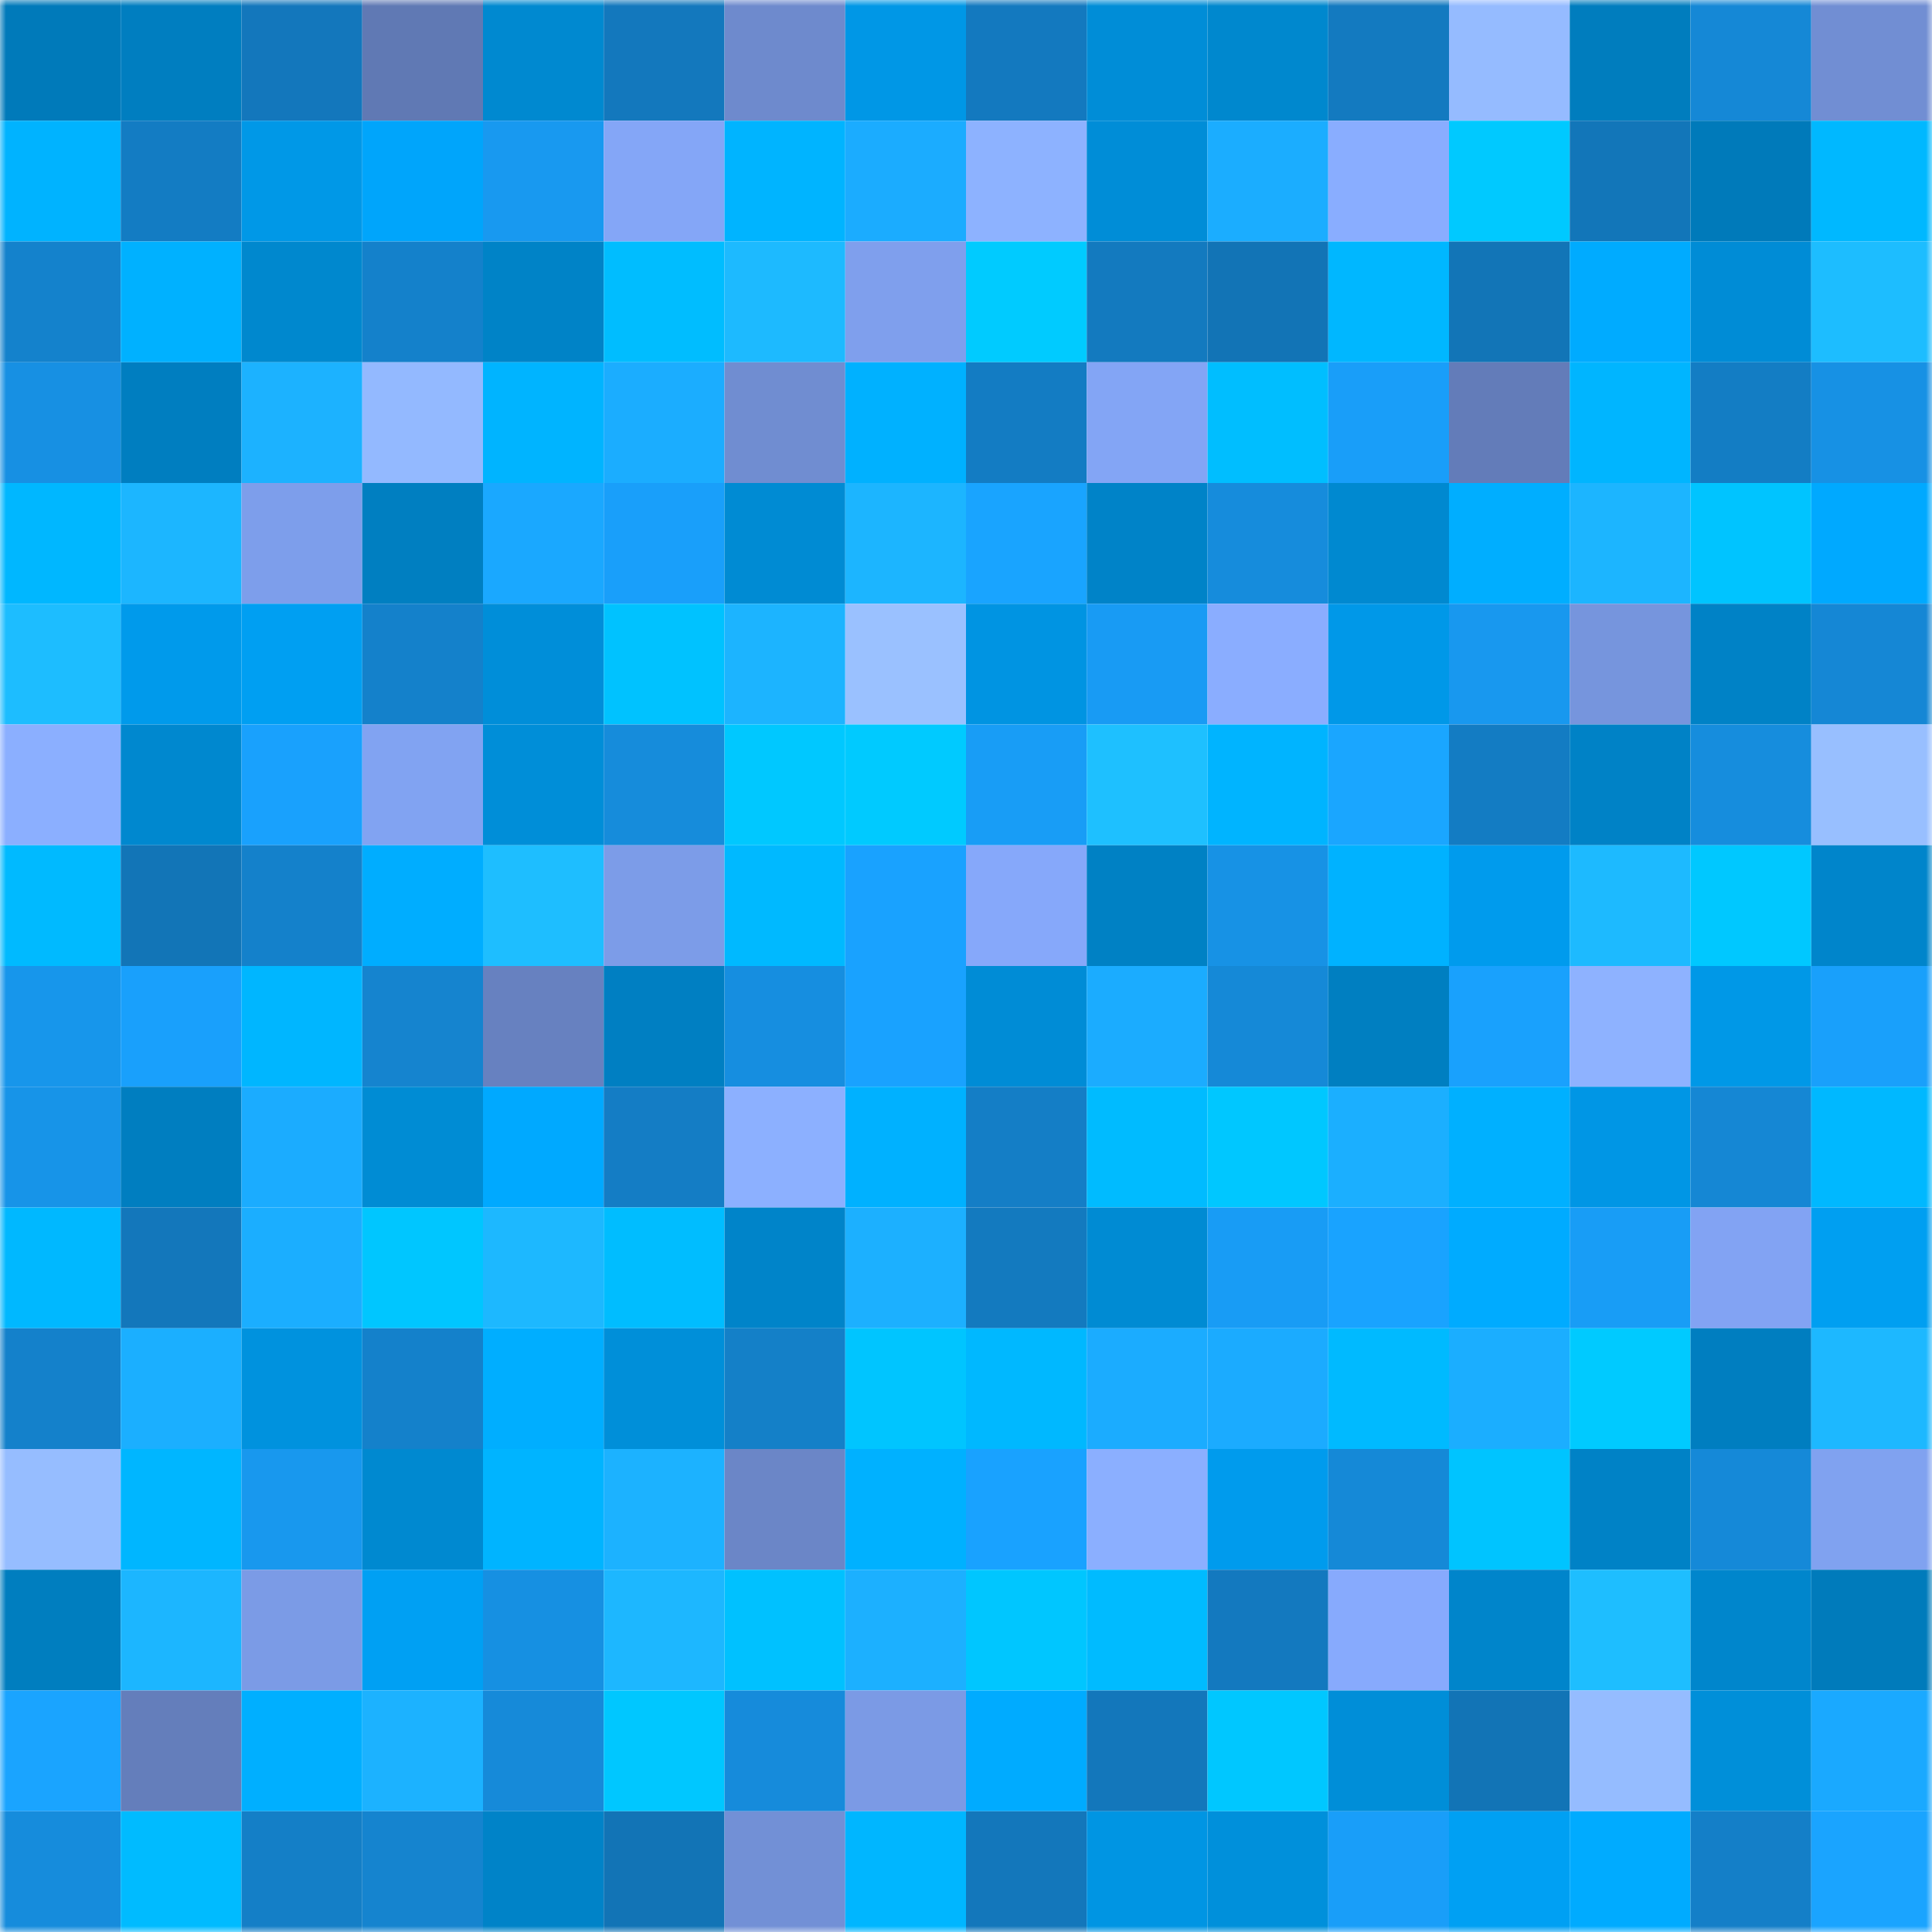 <svg viewBox="0 0 160 160" fill="none" role="img" xmlns="http://www.w3.org/2000/svg" width="240" height="240" name="ens%2Cricardomaior.eth"><mask id="271669213" mask-type="alpha" maskUnits="userSpaceOnUse" x="0" y="0" width="160" height="160"><rect width="160" height="160" fill="#FFFFFF"></rect></mask><g mask="url(#271669213)"><rect x="0" y="0" width="10" height="10" fill="#007aba"></rect><rect x="10" y="0" width="10" height="10" fill="#007ec0"></rect><rect x="20" y="0" width="10" height="10" fill="#1377bc"></rect><rect x="30" y="0" width="10" height="10" fill="#6079b4"></rect><rect x="40" y="0" width="10" height="10" fill="#0089d0"></rect><rect x="50" y="0" width="10" height="10" fill="#1378bd"></rect><rect x="60" y="0" width="10" height="10" fill="#6e8acd"></rect><rect x="70" y="0" width="10" height="10" fill="#0097e6"></rect><rect x="80" y="0" width="10" height="10" fill="#1379bf"></rect><rect x="90" y="0" width="10" height="10" fill="#008dd7"></rect><rect x="100" y="0" width="10" height="10" fill="#0088ce"></rect><rect x="110" y="0" width="10" height="10" fill="#137ac0"></rect><rect x="120" y="0" width="10" height="10" fill="#95bbff"></rect><rect x="130" y="0" width="10" height="10" fill="#007dbe"></rect><rect x="140" y="0" width="10" height="10" fill="#1588d6"></rect><rect x="150" y="0" width="10" height="10" fill="#718ed3"></rect><rect x="0" y="10" width="10" height="10" fill="#00b3ff"></rect><rect x="10" y="10" width="10" height="10" fill="#137cc3"></rect><rect x="20" y="10" width="10" height="10" fill="#0098e7"></rect><rect x="30" y="10" width="10" height="10" fill="#00a5fb"></rect><rect x="40" y="10" width="10" height="10" fill="#1899f0"></rect><rect x="50" y="10" width="10" height="10" fill="#84a6f7"></rect><rect x="60" y="10" width="10" height="10" fill="#00b4ff"></rect><rect x="70" y="10" width="10" height="10" fill="#1bacff"></rect><rect x="80" y="10" width="10" height="10" fill="#8db2ff"></rect><rect x="90" y="10" width="10" height="10" fill="#008dd7"></rect><rect x="100" y="10" width="10" height="10" fill="#1badff"></rect><rect x="110" y="10" width="10" height="10" fill="#89adff"></rect><rect x="120" y="10" width="10" height="10" fill="#00c9ff"></rect><rect x="130" y="10" width="10" height="10" fill="#1276b9"></rect><rect x="140" y="10" width="10" height="10" fill="#007aba"></rect><rect x="150" y="10" width="10" height="10" fill="#00b8ff"></rect><rect x="0" y="20" width="10" height="10" fill="#1482cc"></rect><rect x="10" y="20" width="10" height="10" fill="#00b1ff"></rect><rect x="20" y="20" width="10" height="10" fill="#0088ce"></rect><rect x="30" y="20" width="10" height="10" fill="#1481cb"></rect><rect x="40" y="20" width="10" height="10" fill="#0083c7"></rect><rect x="50" y="20" width="10" height="10" fill="#00bdff"></rect><rect x="60" y="20" width="10" height="10" fill="#1dbaff"></rect><rect x="70" y="20" width="10" height="10" fill="#7f9fed"></rect><rect x="80" y="20" width="10" height="10" fill="#00cbff"></rect><rect x="90" y="20" width="10" height="10" fill="#137abf"></rect><rect x="100" y="20" width="10" height="10" fill="#1274b6"></rect><rect x="110" y="20" width="10" height="10" fill="#00b7ff"></rect><rect x="120" y="20" width="10" height="10" fill="#1275b7"></rect><rect x="130" y="20" width="10" height="10" fill="#00abff"></rect><rect x="140" y="20" width="10" height="10" fill="#008cd6"></rect><rect x="150" y="20" width="10" height="10" fill="#1dbdff"></rect><rect x="0" y="30" width="10" height="10" fill="#1790e3"></rect><rect x="10" y="30" width="10" height="10" fill="#007ec0"></rect><rect x="20" y="30" width="10" height="10" fill="#1cb2ff"></rect><rect x="30" y="30" width="10" height="10" fill="#93b9ff"></rect><rect x="40" y="30" width="10" height="10" fill="#00b4ff"></rect><rect x="50" y="30" width="10" height="10" fill="#1badff"></rect><rect x="60" y="30" width="10" height="10" fill="#708dd1"></rect><rect x="70" y="30" width="10" height="10" fill="#00b1ff"></rect><rect x="80" y="30" width="10" height="10" fill="#137cc3"></rect><rect x="90" y="30" width="10" height="10" fill="#83a5f5"></rect><rect x="100" y="30" width="10" height="10" fill="#00beff"></rect><rect x="110" y="30" width="10" height="10" fill="#199ef9"></rect><rect x="120" y="30" width="10" height="10" fill="#637cb9"></rect><rect x="130" y="30" width="10" height="10" fill="#00b5ff"></rect><rect x="140" y="30" width="10" height="10" fill="#137dc4"></rect><rect x="150" y="30" width="10" height="10" fill="#1791e4"></rect><rect x="0" y="40" width="10" height="10" fill="#00b7ff"></rect><rect x="10" y="40" width="10" height="10" fill="#1cb6ff"></rect><rect x="20" y="40" width="10" height="10" fill="#7d9eeb"></rect><rect x="30" y="40" width="10" height="10" fill="#007fc1"></rect><rect x="40" y="40" width="10" height="10" fill="#1aa8ff"></rect><rect x="50" y="40" width="10" height="10" fill="#199ffa"></rect><rect x="60" y="40" width="10" height="10" fill="#008bd3"></rect><rect x="70" y="40" width="10" height="10" fill="#1cb5ff"></rect><rect x="80" y="40" width="10" height="10" fill="#19a4ff"></rect><rect x="90" y="40" width="10" height="10" fill="#0083c8"></rect><rect x="100" y="40" width="10" height="10" fill="#168cdc"></rect><rect x="110" y="40" width="10" height="10" fill="#0089d0"></rect><rect x="120" y="40" width="10" height="10" fill="#00aeff"></rect><rect x="130" y="40" width="10" height="10" fill="#1cb5ff"></rect><rect x="140" y="40" width="10" height="10" fill="#00c4ff"></rect><rect x="150" y="40" width="10" height="10" fill="#00a9ff"></rect><rect x="0" y="50" width="10" height="10" fill="#1dbdff"></rect><rect x="10" y="50" width="10" height="10" fill="#009aeb"></rect><rect x="20" y="50" width="10" height="10" fill="#009ff2"></rect><rect x="30" y="50" width="10" height="10" fill="#1481cb"></rect><rect x="40" y="50" width="10" height="10" fill="#008ed9"></rect><rect x="50" y="50" width="10" height="10" fill="#00c2ff"></rect><rect x="60" y="50" width="10" height="10" fill="#1cb4ff"></rect><rect x="70" y="50" width="10" height="10" fill="#9ac1ff"></rect><rect x="80" y="50" width="10" height="10" fill="#0094e2"></rect><rect x="90" y="50" width="10" height="10" fill="#189bf4"></rect><rect x="100" y="50" width="10" height="10" fill="#8aadff"></rect><rect x="110" y="50" width="10" height="10" fill="#0098e8"></rect><rect x="120" y="50" width="10" height="10" fill="#1898ef"></rect><rect x="130" y="50" width="10" height="10" fill="#7695dd"></rect><rect x="140" y="50" width="10" height="10" fill="#0082c6"></rect><rect x="150" y="50" width="10" height="10" fill="#1587d5"></rect><rect x="0" y="60" width="10" height="10" fill="#8bafff"></rect><rect x="10" y="60" width="10" height="10" fill="#0088cf"></rect><rect x="20" y="60" width="10" height="10" fill="#19a1fd"></rect><rect x="30" y="60" width="10" height="10" fill="#81a3f2"></rect><rect x="40" y="60" width="10" height="10" fill="#008ed8"></rect><rect x="50" y="60" width="10" height="10" fill="#168cdb"></rect><rect x="60" y="60" width="10" height="10" fill="#00c8ff"></rect><rect x="70" y="60" width="10" height="10" fill="#00caff"></rect><rect x="80" y="60" width="10" height="10" fill="#189df6"></rect><rect x="90" y="60" width="10" height="10" fill="#1ec0ff"></rect><rect x="100" y="60" width="10" height="10" fill="#00b4ff"></rect><rect x="110" y="60" width="10" height="10" fill="#1aa6ff"></rect><rect x="120" y="60" width="10" height="10" fill="#137cc3"></rect><rect x="130" y="60" width="10" height="10" fill="#0082c6"></rect><rect x="140" y="60" width="10" height="10" fill="#168ddd"></rect><rect x="150" y="60" width="10" height="10" fill="#98bfff"></rect><rect x="0" y="70" width="10" height="10" fill="#00baff"></rect><rect x="10" y="70" width="10" height="10" fill="#1275b7"></rect><rect x="20" y="70" width="10" height="10" fill="#1481cb"></rect><rect x="30" y="70" width="10" height="10" fill="#00adff"></rect><rect x="40" y="70" width="10" height="10" fill="#1ebeff"></rect><rect x="50" y="70" width="10" height="10" fill="#7c9ce8"></rect><rect x="60" y="70" width="10" height="10" fill="#00b9ff"></rect><rect x="70" y="70" width="10" height="10" fill="#19a2ff"></rect><rect x="80" y="70" width="10" height="10" fill="#86a8fa"></rect><rect x="90" y="70" width="10" height="10" fill="#0081c4"></rect><rect x="100" y="70" width="10" height="10" fill="#1792e5"></rect><rect x="110" y="70" width="10" height="10" fill="#00b2ff"></rect><rect x="120" y="70" width="10" height="10" fill="#009bed"></rect><rect x="130" y="70" width="10" height="10" fill="#1dbaff"></rect><rect x="140" y="70" width="10" height="10" fill="#00c8ff"></rect><rect x="150" y="70" width="10" height="10" fill="#0085cb"></rect><rect x="0" y="80" width="10" height="10" fill="#1796eb"></rect><rect x="10" y="80" width="10" height="10" fill="#19a0fc"></rect><rect x="20" y="80" width="10" height="10" fill="#00b6ff"></rect><rect x="30" y="80" width="10" height="10" fill="#1584cf"></rect><rect x="40" y="80" width="10" height="10" fill="#6781c0"></rect><rect x="50" y="80" width="10" height="10" fill="#007fc2"></rect><rect x="60" y="80" width="10" height="10" fill="#168ee0"></rect><rect x="70" y="80" width="10" height="10" fill="#19a2ff"></rect><rect x="80" y="80" width="10" height="10" fill="#008cd6"></rect><rect x="90" y="80" width="10" height="10" fill="#1bacff"></rect><rect x="100" y="80" width="10" height="10" fill="#1589d7"></rect><rect x="110" y="80" width="10" height="10" fill="#007fc1"></rect><rect x="120" y="80" width="10" height="10" fill="#19a1fd"></rect><rect x="130" y="80" width="10" height="10" fill="#8eb2ff"></rect><rect x="140" y="80" width="10" height="10" fill="#0098e7"></rect><rect x="150" y="80" width="10" height="10" fill="#19a0fb"></rect><rect x="0" y="90" width="10" height="10" fill="#1794e8"></rect><rect x="10" y="90" width="10" height="10" fill="#007ec0"></rect><rect x="20" y="90" width="10" height="10" fill="#1bacff"></rect><rect x="30" y="90" width="10" height="10" fill="#008cd4"></rect><rect x="40" y="90" width="10" height="10" fill="#00a9ff"></rect><rect x="50" y="90" width="10" height="10" fill="#147dc5"></rect><rect x="60" y="90" width="10" height="10" fill="#8cb0ff"></rect><rect x="70" y="90" width="10" height="10" fill="#00b1ff"></rect><rect x="80" y="90" width="10" height="10" fill="#147ec6"></rect><rect x="90" y="90" width="10" height="10" fill="#00bbff"></rect><rect x="100" y="90" width="10" height="10" fill="#00c7ff"></rect><rect x="110" y="90" width="10" height="10" fill="#1bafff"></rect><rect x="120" y="90" width="10" height="10" fill="#00b0ff"></rect><rect x="130" y="90" width="10" height="10" fill="#0096e5"></rect><rect x="140" y="90" width="10" height="10" fill="#1587d4"></rect><rect x="150" y="90" width="10" height="10" fill="#00b8ff"></rect><rect x="0" y="100" width="10" height="10" fill="#00b8ff"></rect><rect x="10" y="100" width="10" height="10" fill="#1377bb"></rect><rect x="20" y="100" width="10" height="10" fill="#1baeff"></rect><rect x="30" y="100" width="10" height="10" fill="#00c6ff"></rect><rect x="40" y="100" width="10" height="10" fill="#1db8ff"></rect><rect x="50" y="100" width="10" height="10" fill="#00bdff"></rect><rect x="60" y="100" width="10" height="10" fill="#0084c9"></rect><rect x="70" y="100" width="10" height="10" fill="#1cb0ff"></rect><rect x="80" y="100" width="10" height="10" fill="#137abf"></rect><rect x="90" y="100" width="10" height="10" fill="#008bd3"></rect><rect x="100" y="100" width="10" height="10" fill="#189cf5"></rect><rect x="110" y="100" width="10" height="10" fill="#19a3ff"></rect><rect x="120" y="100" width="10" height="10" fill="#00abff"></rect><rect x="130" y="100" width="10" height="10" fill="#189df6"></rect><rect x="140" y="100" width="10" height="10" fill="#82a3f3"></rect><rect x="150" y="100" width="10" height="10" fill="#009ff1"></rect><rect x="0" y="110" width="10" height="10" fill="#1481cb"></rect><rect x="10" y="110" width="10" height="10" fill="#1bafff"></rect><rect x="20" y="110" width="10" height="10" fill="#0092de"></rect><rect x="30" y="110" width="10" height="10" fill="#1481cb"></rect><rect x="40" y="110" width="10" height="10" fill="#00aeff"></rect><rect x="50" y="110" width="10" height="10" fill="#008fd9"></rect><rect x="60" y="110" width="10" height="10" fill="#1480c8"></rect><rect x="70" y="110" width="10" height="10" fill="#00c5ff"></rect><rect x="80" y="110" width="10" height="10" fill="#00b8ff"></rect><rect x="90" y="110" width="10" height="10" fill="#1bacff"></rect><rect x="100" y="110" width="10" height="10" fill="#1babff"></rect><rect x="110" y="110" width="10" height="10" fill="#00baff"></rect><rect x="120" y="110" width="10" height="10" fill="#1baeff"></rect><rect x="130" y="110" width="10" height="10" fill="#00caff"></rect><rect x="140" y="110" width="10" height="10" fill="#007ec0"></rect><rect x="150" y="110" width="10" height="10" fill="#1db8ff"></rect><rect x="0" y="120" width="10" height="10" fill="#96bdff"></rect><rect x="10" y="120" width="10" height="10" fill="#00b6ff"></rect><rect x="20" y="120" width="10" height="10" fill="#1898ee"></rect><rect x="30" y="120" width="10" height="10" fill="#0089d0"></rect><rect x="40" y="120" width="10" height="10" fill="#00b4ff"></rect><rect x="50" y="120" width="10" height="10" fill="#1cb2ff"></rect><rect x="60" y="120" width="10" height="10" fill="#6b86c7"></rect><rect x="70" y="120" width="10" height="10" fill="#00b1ff"></rect><rect x="80" y="120" width="10" height="10" fill="#19a2ff"></rect><rect x="90" y="120" width="10" height="10" fill="#8bafff"></rect><rect x="100" y="120" width="10" height="10" fill="#009bed"></rect><rect x="110" y="120" width="10" height="10" fill="#1589d7"></rect><rect x="120" y="120" width="10" height="10" fill="#00c4ff"></rect><rect x="130" y="120" width="10" height="10" fill="#0082c6"></rect><rect x="140" y="120" width="10" height="10" fill="#1589d8"></rect><rect x="150" y="120" width="10" height="10" fill="#80a2f0"></rect><rect x="0" y="130" width="10" height="10" fill="#007ebf"></rect><rect x="10" y="130" width="10" height="10" fill="#1cb6ff"></rect><rect x="20" y="130" width="10" height="10" fill="#7b9be6"></rect><rect x="30" y="130" width="10" height="10" fill="#00a0f3"></rect><rect x="40" y="130" width="10" height="10" fill="#1690e2"></rect><rect x="50" y="130" width="10" height="10" fill="#1db7ff"></rect><rect x="60" y="130" width="10" height="10" fill="#00c1ff"></rect><rect x="70" y="130" width="10" height="10" fill="#1cb0ff"></rect><rect x="80" y="130" width="10" height="10" fill="#00c6ff"></rect><rect x="90" y="130" width="10" height="10" fill="#00bbff"></rect><rect x="100" y="130" width="10" height="10" fill="#1379bf"></rect><rect x="110" y="130" width="10" height="10" fill="#87aafd"></rect><rect x="120" y="130" width="10" height="10" fill="#0085cb"></rect><rect x="130" y="130" width="10" height="10" fill="#1ebeff"></rect><rect x="140" y="130" width="10" height="10" fill="#0086cc"></rect><rect x="150" y="130" width="10" height="10" fill="#007bbb"></rect><rect x="0" y="140" width="10" height="10" fill="#1aa4ff"></rect><rect x="10" y="140" width="10" height="10" fill="#647ebb"></rect><rect x="20" y="140" width="10" height="10" fill="#00afff"></rect><rect x="30" y="140" width="10" height="10" fill="#1cb2ff"></rect><rect x="40" y="140" width="10" height="10" fill="#168ad9"></rect><rect x="50" y="140" width="10" height="10" fill="#00c7ff"></rect><rect x="60" y="140" width="10" height="10" fill="#168bdb"></rect><rect x="70" y="140" width="10" height="10" fill="#7b9ae5"></rect><rect x="80" y="140" width="10" height="10" fill="#00abff"></rect><rect x="90" y="140" width="10" height="10" fill="#1377bb"></rect><rect x="100" y="140" width="10" height="10" fill="#00c7ff"></rect><rect x="110" y="140" width="10" height="10" fill="#008ed8"></rect><rect x="120" y="140" width="10" height="10" fill="#1274b6"></rect><rect x="130" y="140" width="10" height="10" fill="#95bcff"></rect><rect x="140" y="140" width="10" height="10" fill="#008fd9"></rect><rect x="150" y="140" width="10" height="10" fill="#1aa9ff"></rect><rect x="0" y="150" width="10" height="10" fill="#168cdc"></rect><rect x="10" y="150" width="10" height="10" fill="#00bbff"></rect><rect x="20" y="150" width="10" height="10" fill="#147fc7"></rect><rect x="30" y="150" width="10" height="10" fill="#1584cf"></rect><rect x="40" y="150" width="10" height="10" fill="#0083c8"></rect><rect x="50" y="150" width="10" height="10" fill="#1274b6"></rect><rect x="60" y="150" width="10" height="10" fill="#7290d6"></rect><rect x="70" y="150" width="10" height="10" fill="#00b6ff"></rect><rect x="80" y="150" width="10" height="10" fill="#1377bb"></rect><rect x="90" y="150" width="10" height="10" fill="#0095e3"></rect><rect x="100" y="150" width="10" height="10" fill="#0090db"></rect><rect x="110" y="150" width="10" height="10" fill="#199ef9"></rect><rect x="120" y="150" width="10" height="10" fill="#00a0f3"></rect><rect x="130" y="150" width="10" height="10" fill="#00abff"></rect><rect x="140" y="150" width="10" height="10" fill="#147fc8"></rect><rect x="150" y="150" width="10" height="10" fill="#1aa4ff"></rect></g></svg>